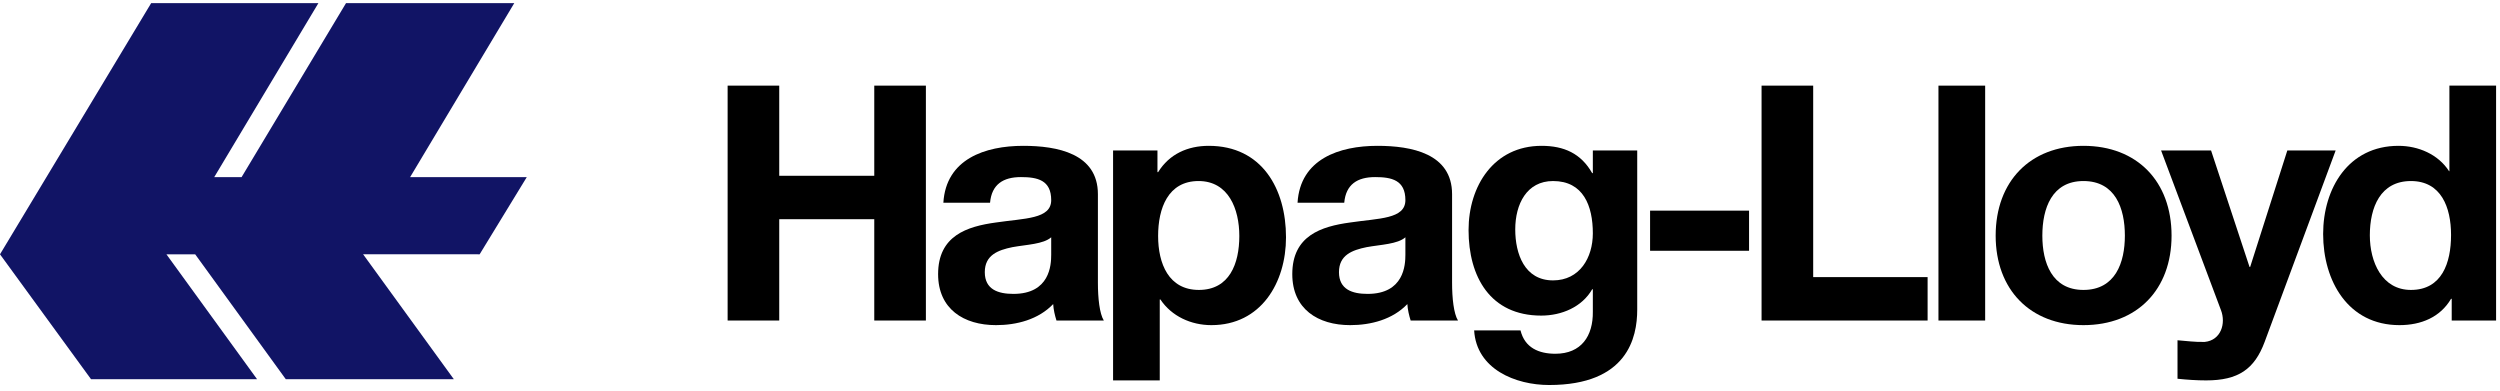 <svg width="243" height="38" viewBox="0 0 243 38" fill="none" xmlns="http://www.w3.org/2000/svg">
<path fill-rule="evenodd" clip-rule="evenodd" d="M14.695 0.302H30.95L20.823 17.216H23.482L33.635 0.302H49.989L39.863 17.216H51.203L46.621 24.718L35.292 24.713L44.111 36.857H27.777L18.972 24.718H16.176L24.986 36.857H8.847L-2.99125e-06 24.718L14.695 0.302Z" fill="#111465"/>
<path fill-rule="evenodd" clip-rule="evenodd" d="M70.725 31.155H75.742V21.306H84.979V31.155H89.996V8.323H84.979V17.086H75.742V8.323H70.725V31.155Z" fill="black"/>
<path fill-rule="evenodd" clip-rule="evenodd" d="M102.177 24.76C102.177 25.751 102.05 28.566 98.502 28.566C97.032 28.566 95.722 28.149 95.722 26.454C95.722 24.792 97.001 24.312 98.406 24.024C99.812 23.768 101.411 23.736 102.177 23.065V24.76ZM96.233 19.707C96.393 17.917 97.511 17.213 99.237 17.213C100.836 17.213 102.177 17.501 102.177 19.452C102.177 21.306 99.589 21.21 96.809 21.626C93.996 22.01 91.184 22.906 91.184 26.646C91.184 30.036 93.677 31.603 96.809 31.603C98.822 31.603 100.931 31.059 102.37 29.556C102.401 30.1 102.529 30.643 102.689 31.155H107.291C106.876 30.484 106.716 28.981 106.716 27.478V18.876C106.716 14.911 102.753 14.175 99.461 14.175C95.754 14.175 91.951 15.455 91.695 19.707H96.233Z" fill="black"/>
<path fill-rule="evenodd" clip-rule="evenodd" d="M108.191 36.975H112.728V29.109H112.792C113.879 30.739 115.765 31.603 117.745 31.603C122.571 31.603 125 27.478 125 23.065C125 18.365 122.668 14.175 117.49 14.175C115.445 14.175 113.655 14.974 112.569 16.734H112.505V14.623H108.191V36.975ZM116.531 28.181C113.591 28.181 112.569 25.623 112.569 22.937C112.569 20.251 113.527 17.597 116.5 17.597C119.408 17.597 120.462 20.315 120.462 22.937C120.462 25.623 119.504 28.181 116.531 28.181Z" fill="black"/>
<path fill-rule="evenodd" clip-rule="evenodd" d="M136.604 24.76C136.604 25.751 136.476 28.566 132.929 28.566C131.459 28.566 130.148 28.149 130.148 26.454C130.148 24.792 131.426 24.312 132.833 24.024C134.239 23.768 135.837 23.736 136.604 23.065V24.76ZM130.66 19.707C130.82 17.917 131.938 17.213 133.664 17.213C135.262 17.213 136.604 17.501 136.604 19.452C136.604 21.306 134.015 21.21 131.235 21.626C128.422 22.01 125.61 22.906 125.61 26.646C125.61 30.036 128.103 31.603 131.235 31.603C133.248 31.603 135.358 31.059 136.795 29.556C136.828 30.1 136.955 30.643 137.115 31.155H141.717C141.302 30.484 141.142 28.981 141.142 27.478V18.876C141.142 14.911 137.179 14.175 133.887 14.175C130.18 14.175 126.377 15.455 126.121 19.707H130.66Z" fill="black"/>
<path fill-rule="evenodd" clip-rule="evenodd" d="M159.138 14.623H154.824V16.83H154.76C153.674 14.911 152.012 14.175 149.839 14.175C145.204 14.175 142.744 18.076 142.744 22.362C142.744 26.902 144.853 30.676 149.807 30.676C151.789 30.676 153.769 29.845 154.76 28.118H154.824V30.291C154.856 32.658 153.706 34.385 151.181 34.385C149.583 34.385 148.209 33.809 147.794 32.115H143.287C143.511 35.888 147.314 37.423 150.574 37.423C158.18 37.423 159.138 32.818 159.138 30.1V14.623ZM150.957 27.254C148.177 27.254 147.282 24.664 147.282 22.298C147.282 19.835 148.4 17.597 150.957 17.597C153.898 17.597 154.824 19.996 154.824 22.681C154.824 25.048 153.546 27.254 150.957 27.254Z" fill="black"/>
<path fill-rule="evenodd" clip-rule="evenodd" d="M160.388 24.375H170.008V20.474H160.388V24.375Z" fill="black"/>
<path fill-rule="evenodd" clip-rule="evenodd" d="M171.224 31.155H187.363V26.935H176.242V8.323H171.224V31.155Z" fill="black"/>
<path fill-rule="evenodd" clip-rule="evenodd" d="M188.418 31.155H192.957V8.324H188.418V31.155Z" fill="black"/>
<path fill-rule="evenodd" clip-rule="evenodd" d="M193.978 22.906C193.978 28.149 197.334 31.603 202.511 31.603C207.721 31.603 211.076 28.149 211.076 22.906C211.076 17.629 207.721 14.175 202.511 14.175C197.334 14.175 193.978 17.629 193.978 22.906ZM198.516 22.906C198.516 20.251 199.443 17.597 202.511 17.597C205.611 17.597 206.538 20.251 206.538 22.906C206.538 25.527 205.611 28.181 202.511 28.181C199.443 28.181 198.516 25.527 198.516 22.906Z" fill="black"/>
<path fill-rule="evenodd" clip-rule="evenodd" d="M227.026 14.623H222.329L218.717 25.943H218.653L214.914 14.623H210.056L215.873 30.132C216.384 31.443 215.873 33.074 214.307 33.234C213.412 33.266 212.517 33.138 211.654 33.074V36.815C212.581 36.911 213.508 36.975 214.435 36.975C217.566 36.975 219.133 35.888 220.123 33.234L227.026 14.623Z" fill="black"/>
<path fill-rule="evenodd" clip-rule="evenodd" d="M238.306 31.155H242.62V8.323H238.082V16.638H238.018H238.05C236.995 15.007 235.078 14.175 233.129 14.175C228.271 14.175 225.809 18.3 225.809 22.745C225.809 27.318 228.239 31.603 233.224 31.603C235.334 31.603 237.188 30.836 238.242 29.045H238.306V31.155ZM238.242 22.841C238.242 25.56 237.347 28.181 234.343 28.181C231.53 28.181 230.348 25.463 230.348 22.873C230.348 20.155 231.371 17.597 234.343 17.597C237.284 17.597 238.242 20.155 238.242 22.841Z" fill="black"/>
</svg>
